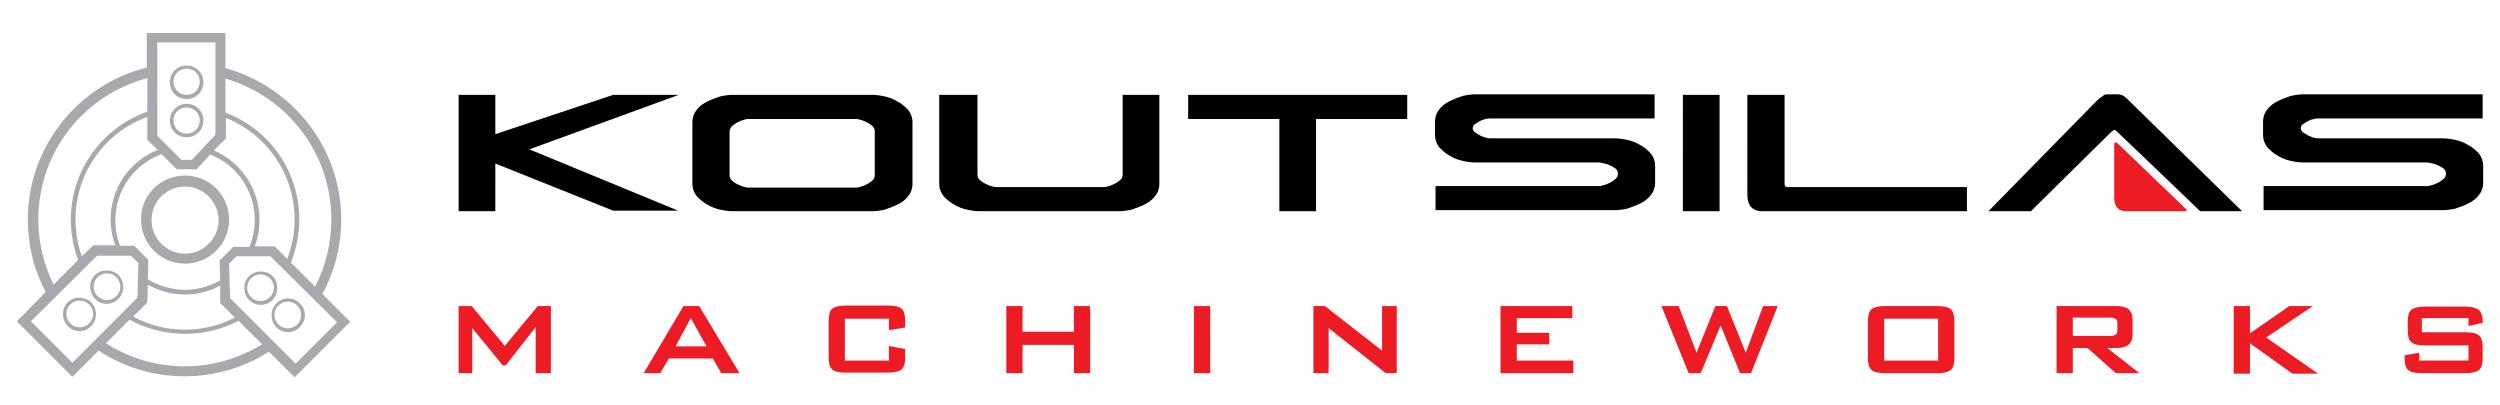 <?xml version="1.0" encoding="utf-8"?>
<!-- Generator: Adobe Illustrator 26.3.1, SVG Export Plug-In . SVG Version: 6.00 Build 0)  -->
<svg version="1.1" id="Layer_1" xmlns="http://www.w3.org/2000/svg" xmlns:xlink="http://www.w3.org/1999/xlink" x="0px" y="0px"
	 viewBox="0 0 477.021 77.3" style="enable-background:new 0 0 477.021 77.3;" xml:space="preserve">
<style type="text/css">
	.st0{fill-rule:evenodd;clip-rule:evenodd;fill:#ED1C24;}
	.st1{fill:#ED1C24;}
	.st2{fill-rule:evenodd;clip-rule:evenodd;fill:#A7A9AC;}
</style>
<path d="M466.711,33.1c0-0.3-0.1-0.6-0.4-0.9
	c-0.3-0.2-0.6-0.4-1-0.6s-0.7-0.3-1.1-0.4
	s-0.7-0.1-0.9-0.2h-23.8c-0.7,0-1.5-0.1-2.4-0.3
	c-0.9-0.2-1.7-0.5-2.5-1c-0.8-0.4-1.4-1-2-1.6
	c-0.5-0.7-0.8-1.4-0.8-2.3v-2.6c0-0.9,0.3-1.7,0.8-2.3
	c0.5-0.7,1.2-1.2,2-1.6s1.6-0.7,2.5-1
	c0.9-0.2,1.7-0.3,2.4-0.3h34.2v4.6h-31.4
	c-0.2,0-0.4,0-0.8,0.1s-0.8,0.2-1.1,0.4
	c-0.4,0.2-0.7,0.4-1,0.6s-0.4,0.5-0.4,0.8s0.2,0.6,0.5,0.8
	c0.3,0.2,0.6,0.4,1,0.6s0.7,0.3,1.1,0.4
	s0.6,0.1,0.8,0.1h23.7c0.7,0,1.5,0.1,2.4,0.3
	c0.9,0.2,1.7,0.5,2.5,1c0.8,0.4,1.4,1,2,1.6
	c0.5,0.7,0.8,1.4,0.8,2.3v3.3c0,0.9-0.3,1.7-0.8,2.3
	c-0.5,0.7-1.2,1.2-2,1.6c-0.8,0.4-1.6,0.7-2.5,1
	c-0.9,0.2-1.7,0.3-2.4,0.3H431.911v-4.6h31.4
	c0.2,0,0.4-0.1,0.8-0.2c0.4-0.1,0.8-0.3,1.2-0.5
	c0.4-0.2,0.7-0.5,1-0.7c0.3-0.3,0.4-0.6,0.4-1V33.1z
	 M379.411,40.3h8.1l15.2-15c0.2-0.2,0.4-0.3,0.5-0.4
	s0.2-0.1,0.4-0.1l6.4,6.1l4.7,4.5l5.1,4.9h8l-22.1-21.6
	c-0.2-0.2-0.5-0.4-0.7-0.5s-0.6-0.2-1-0.2h-1c-0.2,0-0.4,0-0.7,0
	c-0.3,0-0.5,0-0.5,0c-0.3,0.1-0.6,0.3-0.8,0.5
	c-0.3,0.2-0.6,0.4-0.8,0.6L379.411,40.3z M340.511,18.1V35
	c0,0.4,0.1,0.6,0.4,0.7h34.4v4.6h-39.2
	c-0.7,0-1.3-0.2-1.9-0.7c-0.5-0.5-0.8-1.3-0.8-2.6V18.1H340.511z
	 M328.111,18.1v22.2h-7V18.1H328.111z M308.711,33.1
	c0-0.3-0.1-0.6-0.4-0.9c-0.3-0.2-0.6-0.4-1-0.6
	s-0.7-0.3-1.1-0.4s-0.7-0.1-0.9-0.2h-23.8
	c-0.7,0-1.5-0.1-2.4-0.3c-0.9-0.2-1.7-0.5-2.5-1
	c-0.8-0.4-1.4-1-2-1.6c-0.5-0.7-0.8-1.4-0.8-2.3v-2.6
	c0-0.9,0.3-1.7,0.8-2.3c0.5-0.7,1.2-1.2,2-1.6s1.6-0.7,2.5-1
	c0.9-0.2,1.7-0.3,2.4-0.3h34.2v4.6h-31.4
	c-0.2,0-0.4,0-0.8,0.1s-0.8,0.2-1.1,0.4
	c-0.4,0.2-0.7,0.4-1,0.6s-0.4,0.5-0.4,0.8s0.2,0.6,0.5,0.8
	c0.3,0.2,0.6,0.4,1,0.6s0.7,0.3,1.1,0.4
	s0.6,0.1,0.8,0.1h23.7c0.7,0,1.5,0.1,2.4,0.3
	c0.9,0.2,1.7,0.5,2.5,1c0.8,0.4,1.4,1,2,1.6
	c0.5,0.7,0.8,1.4,0.8,2.3v3.3c0,0.9-0.3,1.7-0.8,2.3
	c-0.5,0.7-1.2,1.2-2,1.6c-0.8,0.4-1.6,0.7-2.5,1
	c-0.9,0.2-1.7,0.3-2.4,0.3H273.911v-4.6h31.4
	c0.2,0,0.4-0.1,0.8-0.2c0.4-0.1,0.8-0.3,1.2-0.5
	c0.4-0.2,0.7-0.5,1-0.7c0.3-0.3,0.4-0.6,0.4-1V33.1z
	 M226.711,22.7v-4.6h41.8v4.6h-17.4v17.6h-7V22.7H226.711z
	 M186.511,18.1v15.2c0,0.4,0.1,0.7,0.4,1c0.3,0.3,0.6,0.5,1,0.7
	s0.8,0.4,1.2,0.5s0.7,0.2,0.8,0.2h20.9
	c0.2,0,0.4-0.1,0.8-0.2c0.4-0.1,0.8-0.3,1.2-0.5
	s0.7-0.5,1-0.7c0.3-0.3,0.4-0.6,0.4-1V18.1h7v17
	c0,0.9-0.3,1.7-0.8,2.3c-0.5,0.7-1.2,1.2-2,1.6
	c-0.8,0.4-1.6,0.7-2.5,1c-0.9,0.2-1.7,0.3-2.4,0.3H186.911
	c-0.7,0-1.5-0.1-2.4-0.3s-1.7-0.5-2.5-1c-0.8-0.4-1.4-1-2-1.6
	c-0.5-0.7-0.8-1.4-0.8-2.3v-17
	C179.211,18.1,186.511,18.1,186.511,18.1z M139.211,25.1v8.3
	c0,0.4,0.1,0.7,0.4,1c0.3,0.3,0.6,0.5,1,0.7s0.8,0.4,1.2,0.5
	s0.7,0.2,0.8,0.2h20.9c0.2,0,0.4-0.1,0.8-0.2
	c0.4-0.1,0.8-0.3,1.2-0.5s0.7-0.5,1-0.7
	c0.3-0.3,0.4-0.6,0.4-1v-8.3c0-0.4-0.1-0.7-0.4-1
	c-0.3-0.3-0.6-0.5-1-0.7s-0.8-0.4-1.2-0.5s-0.7-0.2-0.8-0.2
	h-20.9c-0.2,0-0.5,0.1-0.8,0.2c-0.4,0.1-0.8,0.3-1.2,0.5
	s-0.7,0.5-1,0.7C139.411,24.4,139.211,24.7,139.211,25.1z M166.411,40.3
	h-26.6c-0.7,0-1.5-0.1-2.4-0.3s-1.7-0.5-2.5-1c-0.8-0.4-1.4-1-2-1.6
	c-0.5-0.7-0.8-1.4-0.8-2.3V23.3c0-0.9,0.3-1.7,0.8-2.3
	c0.5-0.7,1.2-1.2,2-1.6s1.6-0.7,2.5-1
	c0.9-0.2,1.7-0.3,2.4-0.3h26.6c0.7,0,1.5,0.1,2.4,0.3
	c0.9,0.2,1.7,0.5,2.5,1c0.8,0.4,1.4,1,2,1.6
	c0.5,0.7,0.8,1.4,0.8,2.3v11.8c0,0.9-0.3,1.7-0.8,2.3
	c-0.5,0.7-1.2,1.2-2,1.6c-0.8,0.4-1.6,0.7-2.5,1
	C167.911,40.2,167.111,40.3,166.411,40.3z M94.511,31.2l22.5,9h12.4
	L101.011,28.5l28.5-10.4h-12.5l-22.5,7.5v-7.5h-7v22.2h7V31.2z"/>
<path class="st0" d="M403.411,37.9V27.7c0-0.6,0.2-0.7,0.7-0.3
	l12.8,12.3c0.4,0.3,0.5,0.6,0,0.6h-8.2h-2.6
	C404.411,40.4,403.511,39.7,403.411,37.9"/>
<path class="st1" d="M470.911,60.7h-8.8v2.7h8.3c1.3,0,2.2,0.2,2.6,0.6
	c0.5,0.4,0.7,1.2,0.7,2.4v1.8c0,1.2-0.2,2-0.7,2.4
	s-1.3,0.6-2.6,0.6h-8.3c-1.3,0-2.2-0.2-2.6-0.6
	c-0.5-0.4-0.7-1.2-0.7-2.4v-0.4l2.8-0.5v1.5h9.4v-2.9h-8.3
	c-1.3,0-2.2-0.2-2.6-0.6c-0.5-0.4-0.7-1.2-0.7-2.4V61.5
	c0-1.2,0.2-2,0.7-2.4S461.511,58.5,462.711,58.5h7.6
	c1.2,0,2.1,0.2,2.6,0.6c0.5,0.4,0.8,1.1,0.8,2.2v0.3
	l-2.7,0.6v-1.5H470.911z M426.211,71.2V58.4h3.1v5.2l7.5-5.2h4.5
	l-8.9,6l9.9,6.9h-4.9L429.311,65.5v5.8h-3.1V71.2z M402.611,60.6
	h-7.1v3.5h7.1c0.9,0,1.4-0.3,1.4-1v-1.5
	C404.011,61,403.611,60.6,402.611,60.6z M392.411,71.2V58.4h11.5c2,0,3,0.8,3,2.5v3
	c0,1.6-1,2.5-3,2.5h-1.8l6.1,4.8h-4.5l-5.4-4.8h-2.8v4.8
	C395.511,71.2,392.411,71.2,392.411,71.2z M359.511,68.8h10.3v-8h-10.3
	V68.8z M356.411,61.4c0-1.2,0.2-2,0.7-2.4s1.3-0.6,2.6-0.6
	h9.9c1.3,0,2.2,0.2,2.6,0.6c0.5,0.4,0.7,1.2,0.7,2.4v6.8
	c0,1.2-0.2,2-0.7,2.4s-1.3,0.6-2.6,0.6h-9.9
	c-1.3,0-2.2-0.2-2.6-0.6c-0.5-0.4-0.7-1.2-0.7-2.4V61.4z
	 M322.211,71.2l-5.2-12.8h3.3l3.4,8.9l3.6-8.9h2.2l3.6,8.9
	l3.3-8.9h2.8l-5.1,12.8h-2.1l-3.7-9.1l-3.8,9.1H322.211z
	 M286.311,71.2V58.4h13.7v2.3h-10.6V63.5h6.2v2.2h-6.2v3.1h10.8
	v2.4H286.311z M250.611,71.2V58.4h2.2l10.9,8.5v-8.5h2.8v12.8h-2.1
	l-10.9-8.6v8.6H250.611z M227.811,71.2V58.4h3.1v12.8
	C230.911,71.2,227.811,71.2,227.811,71.2z M192.011,71.2V58.4h3.1v4.9
	h9.8v-4.9h3.1v12.8h-3.1v-5.4h-9.8v5.4
	C195.111,71.2,192.011,71.2,192.011,71.2z M169.611,60.8h-8.4v8h8.4
	V66l3.1,0.6v1.5c0,1.2-0.2,2-0.7,2.4s-1.4,0.6-2.6,0.6h-8
	c-1.3,0-2.2-0.2-2.6-0.6c-0.5-0.4-0.7-1.2-0.7-2.4v-6.8
	c0-1.2,0.2-2,0.7-2.4s1.3-0.6,2.6-0.6h8
	c1.3,0,2.2,0.2,2.6,0.6c0.5,0.4,0.7,1.2,0.7,2.4V62.5l-3.1,0.5
	V60.8z M122.811,71.2l7.6-12.8h3l7.7,12.8h-3.5l-1.6-2.8h-8.4
	l-1.6,2.8H122.811z M128.911,66.1h5.9l-3-5.4L128.911,66.1z
	 M87.511,71.2V58.4h2.5L96.311,66l6.3-7.6h2.5v12.8H102.211v-8.8
	l-5.7,7.3h-0.6l-5.8-7.1v8.6
	C90.111,71.2,87.511,71.2,87.511,71.2z"/>
<path class="st2" d="M35.311,35.6c3.5,0,6.4,2.9,6.4,6.4
	s-2.9,6.4-6.4,6.4S28.911,45.5,28.911,42
	C28.911,38.4,31.811,35.6,35.311,35.6 M35.311,33.5
	c4.7,0,8.4,3.8,8.4,8.4c0,4.7-3.8,8.4-8.4,8.4
	c-4.7,0-8.4-3.8-8.4-8.4C26.811,37.3,30.611,33.5,35.311,33.5z"/>
<path class="st2" d="M41.111,25.7V8.1H30.011v17.8L34.611,30.5h2L41.111,25.7z
	 M43.911,56.9l12.5,12.5L64.311,61.5L51.611,48.9h-6.5l-1.4,1.4L43.911,56.9z
	 M55.511,50.1c1-2.5,1.6-5.3,1.6-8.2c0-9.3-5.8-17.3-14.1-20.4V15
	c11.7,3.4,20.2,14.1,20.2,26.9c0,4.6-1.1,9-3.1,12.8
	L55.511,50.1z M48.611,47c0.6-1.6,0.9-3.3,0.9-5.1
	c0-5.9-3.6-11-8.7-13.2l2.3-2.3v-3.9
	c7.7,3.1,13.1,10.6,13.1,19.4c0,2.6-0.5,5.1-1.4,7.5L52.411,47
	H48.611z M26.211,56.8L13.811,69.2l-7.9-7.9l12.6-12.5h6.5l1.4,1.4
	L26.211,56.8z M15.611,48.9c-0.8-2.2-1.2-4.6-1.2-7
	c0-9,5.7-16.7,13.7-19.6v4.4l2,1.9c-5.3,2.1-9,7.2-9,13.3
	c0,1.7,0.3,3.4,0.9,4.9h-4.2L15.611,48.9z M10.211,54.3
	c-1.8-3.7-2.9-7.9-2.9-12.4c0-13,8.8-23.8,20.8-27v6.4
	c-8.5,3-14.6,11.1-14.6,20.6c0,2.7,0.5,5.3,1.4,7.7L10.211,54.3z
	 M18.811,66.9C23.511,70,29.211,71.8,35.211,71.8
	c5.9,0,11.4-1.7,16.1-4.7l3.6,3.6l1.3,1.3l10.6-10.6
	l-1.3-1.3l-4-4c2.3-4.2,3.6-9.1,3.6-14.2
	c0-13.8-9.4-25.4-22.1-28.9v-5V6.3h-15v1.8v4.8
	c-13,3.2-22.7,15-22.7,29c0,5,1.2,9.7,3.4,13.8L4.511,60
	L3.211,61.3l10.6,10.6l1.3-1.3L18.811,66.9z M24.711,61
	c3.1,1.7,6.8,2.7,10.6,2.7c3.7,0,7.2-0.9,10.2-2.5l4.5,4.5
	c-4.3,2.6-9.3,4.2-14.7,4.2c-5.5,0-10.7-1.6-15.1-4.4L24.711,61z
	 M28.211,54.3c2.1,1.2,4.5,1.9,7.1,1.9c2.4,0,4.7-0.6,6.7-1.7
	v3.3l2.8,2.8c-2.9,1.5-6.1,2.3-9.5,2.3c-3.6,0-7-0.9-9.9-2.5
	l2.7-2.7L28.211,54.3z M40.111,29.5c5,1.9,8.5,6.8,8.5,12.5
	c0,1.8-0.4,3.5-1,5.1h-3.1L43.611,48l-0.5,0.5l-1.2,1.2L42.011,53.5
	c-2,1.1-4.2,1.8-6.7,1.8c-2.6,0-5.1-0.8-7.1-2l0.1-3.7
	l-1.2-1.2l-0.6-0.6l-0.9-0.9h-2.7
	c-0.6-1.5-0.9-3.2-0.9-4.9c0-5.8,3.7-10.7,8.8-12.6
	l2.9,2.9h1.3h0.8h1.7L40.111,29.5z"/>
<path class="st2" d="M35.611,13.1c1.4,0,2.5,1.1,2.5,2.5s-1.1,2.5-2.5,2.5s-2.5-1.1-2.5-2.5
	C33.011,14.3,34.211,13.1,35.611,13.1 M35.611,12.5
	c1.8,0,3.2,1.4,3.2,3.2s-1.4,3.2-3.2,3.2
	S32.411,17.5,32.411,15.7C32.411,13.9,33.811,12.5,35.611,12.5z"/>
<path class="st2" d="M35.611,20.5c1.4,0,2.5,1.1,2.5,2.5s-1.1,2.5-2.5,2.5s-2.5-1.1-2.5-2.5
	C33.011,21.6,34.211,20.5,35.611,20.5 M35.611,19.8c1.8,0,3.2,1.4,3.2,3.2
	c0,1.8-1.4,3.2-3.2,3.2S32.411,24.8,32.411,23
	C32.411,21.3,33.811,19.8,35.611,19.8z"/>
<path class="st2" d="M13.411,61.7c1,1,2.6,1,3.6,0s1-2.6,0-3.6s-2.6-1-3.6,0
	C12.411,59.1,12.411,60.7,13.411,61.7 M12.911,62.2
	c1.2,1.3,3.3,1.3,4.5,0c1.2-1.2,1.2-3.3,0-4.5
	c-1.3-1.2-3.3-1.2-4.5,0C11.711,58.9,11.711,60.9,12.911,62.2z"/>
<path class="st2" d="M18.611,56.5c1,1,2.6,1,3.6,0s1-2.6,0-3.6s-2.6-1-3.6,0
	S17.611,55.5,18.611,56.5 M18.111,57c1.2,1.3,3.3,1.3,4.5,0
	c1.2-1.2,1.2-3.3,0-4.5s-3.3-1.2-4.5,0
	C16.911,53.7,16.911,55.7,18.111,57z"/>
<path class="st2" d="M56.711,61.9c-1,1-2.6,1-3.6,0s-1-2.6,0-3.6s2.6-1,3.6,0
	C57.711,59.3,57.711,60.9,56.711,61.9 M57.211,62.4
	c-1.2,1.3-3.3,1.3-4.5,0c-1.2-1.2-1.2-3.3,0-4.5
	c1.3-1.3,3.3-1.3,4.5,0C58.511,59.1,58.511,61.1,57.211,62.4z"/>
<path class="st2" d="M51.511,56.7c-1,1-2.6,1-3.6,0s-1-2.6,0-3.6s2.6-1,3.6,0
	C52.511,54.1,52.511,55.7,51.511,56.7 M52.011,57.2
	c-1.2,1.3-3.3,1.3-4.5,0c-1.2-1.2-1.2-3.3,0-4.5s3.3-1.2,4.5,0
	C53.211,53.9,53.211,55.9,52.011,57.2z"/>
</svg>
